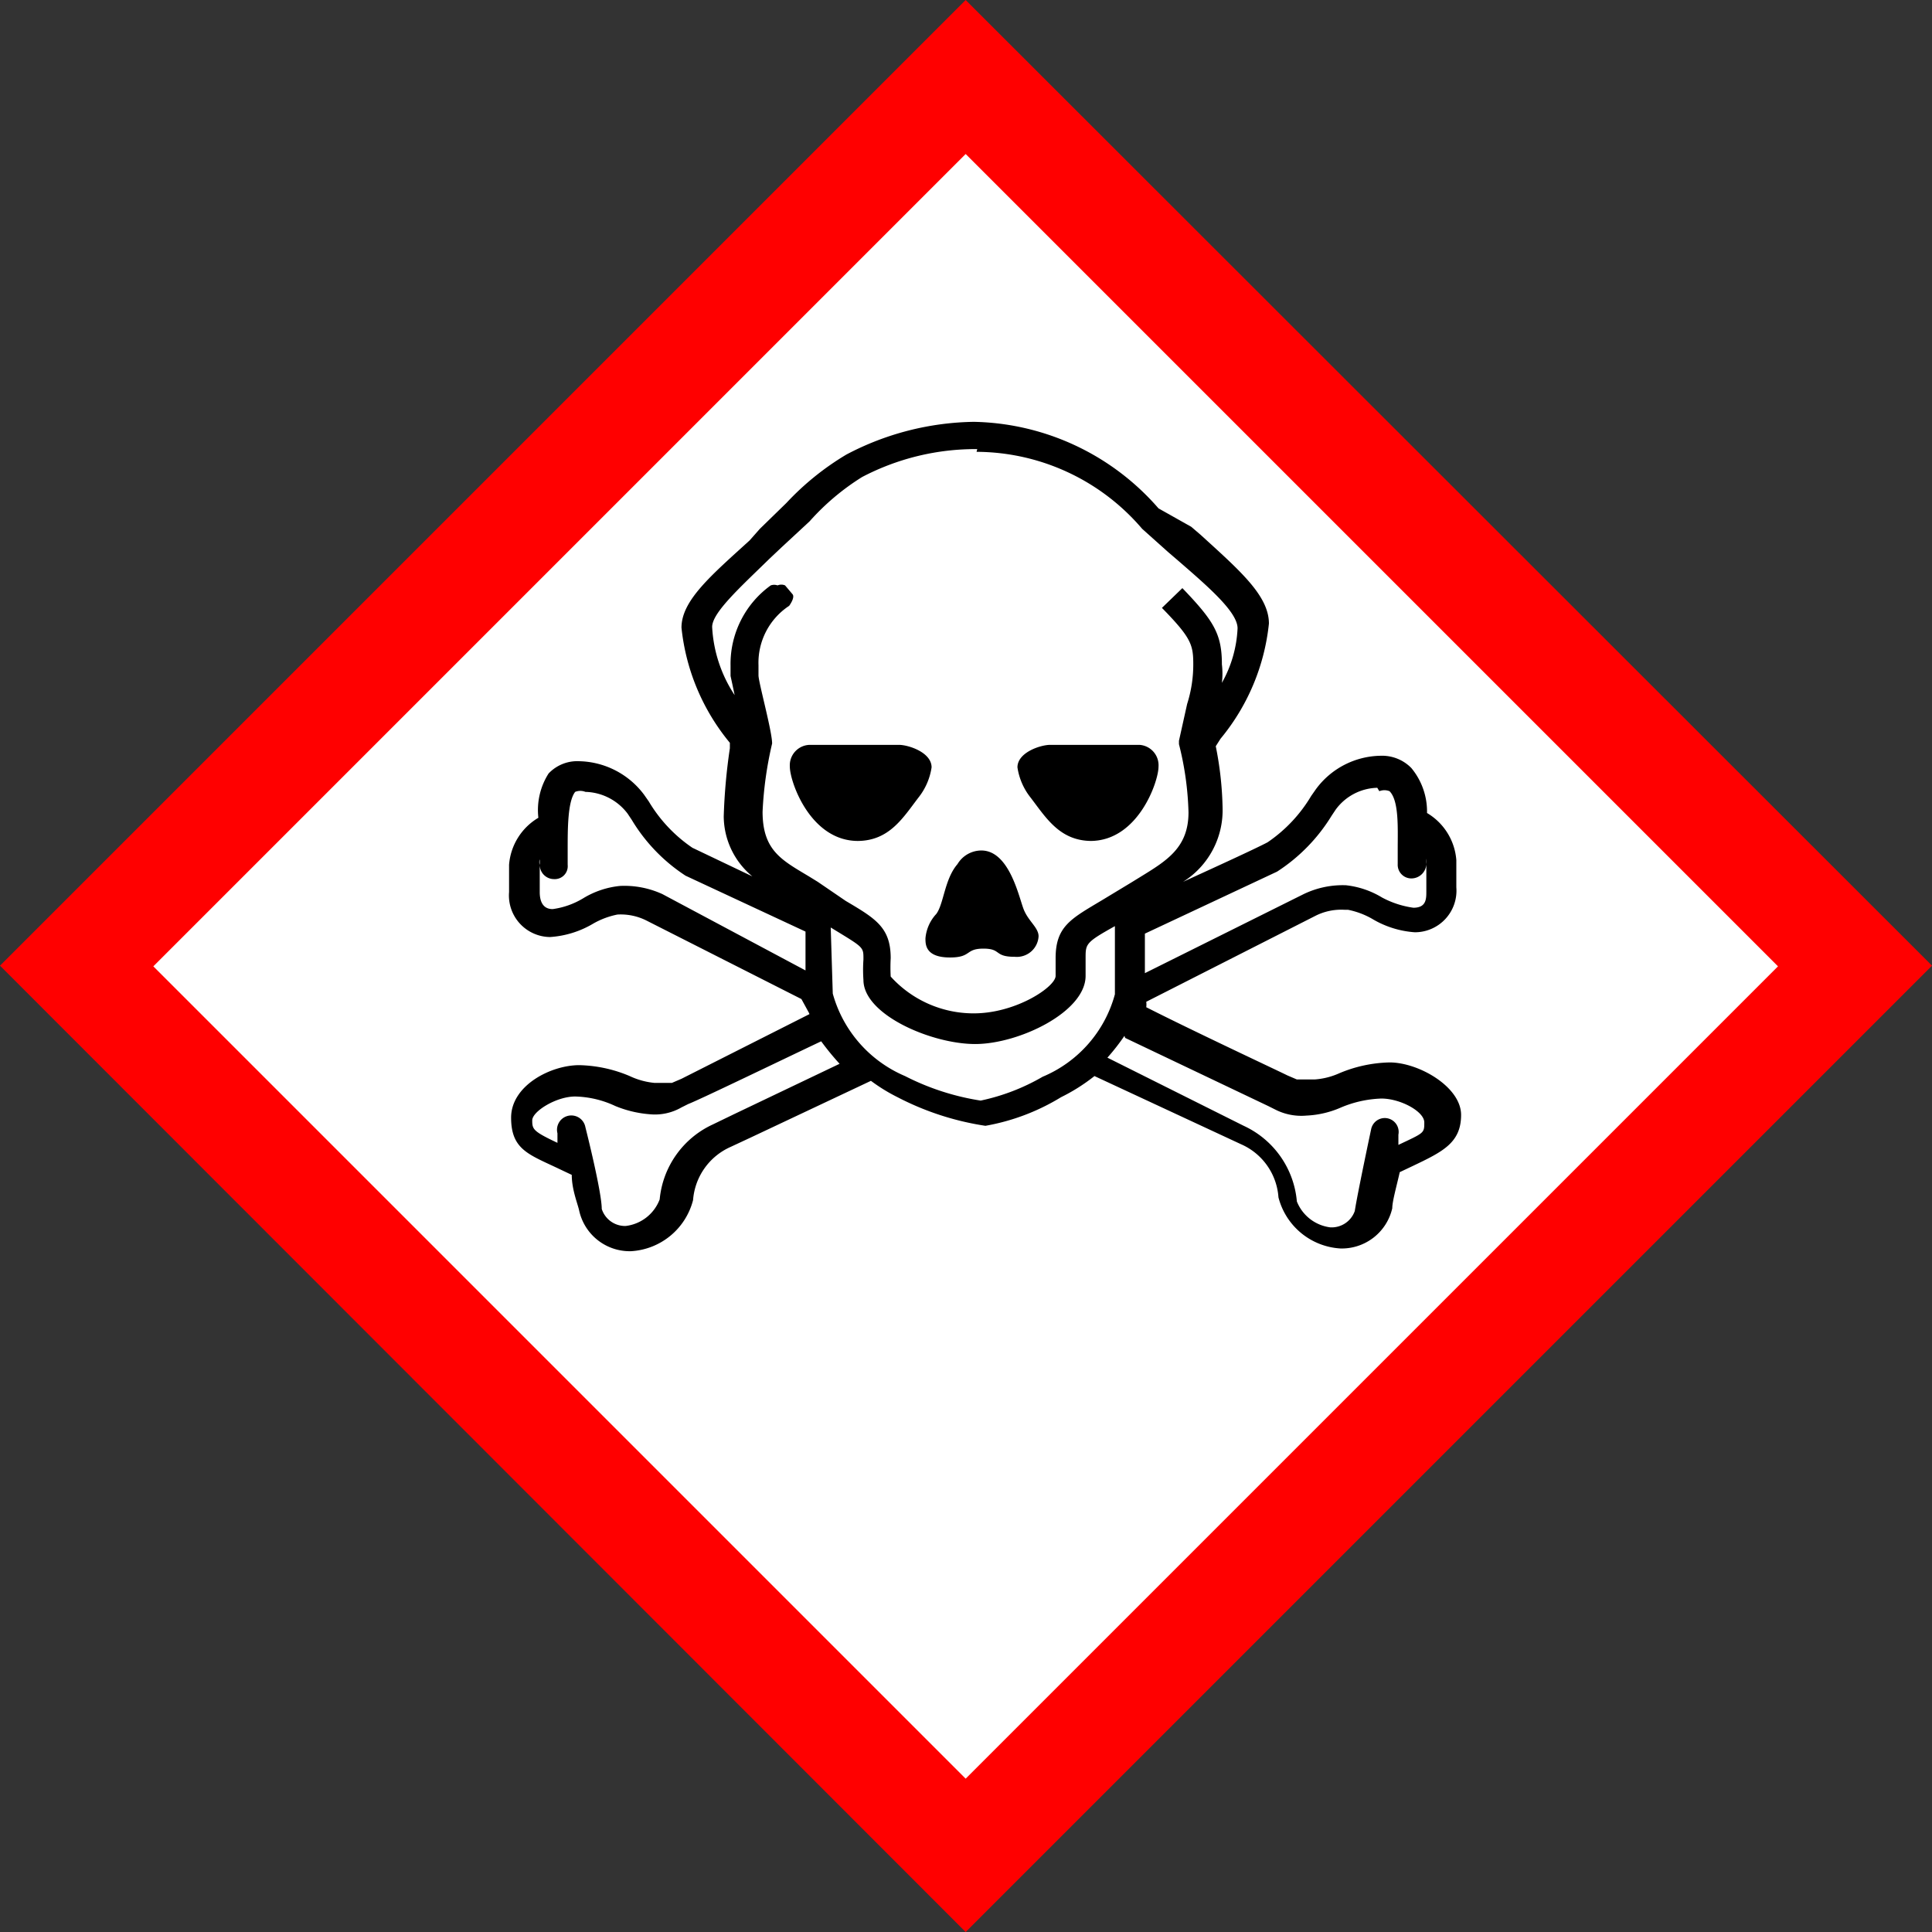<svg id="Ebene_1" data-name="Ebene 1" xmlns="http://www.w3.org/2000/svg" viewBox="0 0 28.35 28.35"><rect x="0" y="0" width="28.35" height="28.35" fill="#333333" stroke="none"/><defs><style>.cls-1{fill:red;}.cls-2{fill:#fff;}</style></defs><path class="cls-1" d="M14.17,28.35,28.35,14.17,14.17,0,0,14.17Z"/><path class="cls-2" d="M14.17,26.1,2.25,14.18,14.17,2.26,26.09,14.18Z"/><path d="M13.94,14.05c.32,0,.22-.13.49-.13s.15.12.46.12a.32.32,0,0,0,.35-.3c0-.13-.15-.22-.22-.4s-.21-.86-.62-.86a.41.41,0,0,0-.35.2c-.19.22-.2.58-.31.73a.6.6,0,0,0-.16.36c0,.09,0,.28.36.28m-3.17,2.3-.31.15a1.35,1.35,0,0,0-.78,1.1.61.61,0,0,1-.5.39.36.36,0,0,1-.35-.25c0-.25-.23-1.16-.24-1.2a.21.21,0,1,0-.41.09l0,.14c-.36-.17-.37-.2-.37-.33s.35-.35.63-.35a1.46,1.46,0,0,1,.59.14,1.66,1.66,0,0,0,.5.12.78.78,0,0,0,.47-.1l.1-.05c.16-.06,1.4-.66,1.95-.92a3.92,3.92,0,0,0,.27.33m-.13-2c.49.3.48.28.48.47a2.12,2.12,0,0,0,0,.3c0,.51,1,.94,1.64.94s1.62-.47,1.62-1v-.26c0-.21,0-.23.43-.47v1a1.83,1.83,0,0,1-1.06,1.21h0a3.07,3.07,0,0,1-.91.35,3.67,3.67,0,0,1-1.11-.36,1.85,1.85,0,0,1-1.06-1.21ZM8,12H8m12.24-.39a.2.2,0,0,1,.15,0c.14.14.12.54.12.84v.23a.2.2,0,0,0,.2.21.22.22,0,0,0,.22-.21V12.6a.31.31,0,0,1,0,.08v.4c0,.11,0,.24-.19.24a1.37,1.37,0,0,1-.46-.15,1.29,1.29,0,0,0-.53-.18h0a1.32,1.32,0,0,0-.62.13h0L16.8,14.28V13.7l1.94-.91a2.58,2.58,0,0,0,.8-.82l.06-.09a.78.78,0,0,1,.61-.32ZM9.72,13.12h0A1.34,1.34,0,0,0,9.1,13h0a1.28,1.28,0,0,0-.54.18,1.17,1.17,0,0,1-.45.16c-.16,0-.19-.14-.19-.25v-.4a.13.13,0,0,1,0-.08v.08a.21.21,0,0,0,.21.21.19.19,0,0,0,.2-.21v-.23c0-.3,0-.7.11-.84a.2.2,0,0,1,.15,0,.8.8,0,0,1,.62.32l.06.09a2.54,2.54,0,0,0,.79.82l1.76.82v.57Zm4.61-6.49a3.21,3.21,0,0,1,2.43,1.13l.38.34.14.12c.45.39.88.76.88,1a1.79,1.79,0,0,1-.23.8,1.14,1.14,0,0,0,0-.27c0-.45-.12-.64-.58-1.12l-.3.29c.43.44.46.54.46.83a1.91,1.91,0,0,1-.09.58l-.12.54,0,.05a4.51,4.51,0,0,1,.14,1c0,.52-.32.71-.71.95l-.13.08-.43.26c-.45.27-.68.38-.68.85v.26c0,.16-.58.55-1.2.55a1.64,1.64,0,0,1-1.22-.54,2.5,2.5,0,0,1,0-.27c0-.45-.22-.58-.66-.84L12,12.94l-.13-.08c-.4-.24-.68-.38-.68-.95a5.45,5.45,0,0,1,.14-1c0-.18-.2-.9-.2-1V9.76a1,1,0,0,1,.45-.87s.09-.12.05-.17l-.11-.13a.14.14,0,0,0-.11,0,.15.15,0,0,0-.1,0,1.42,1.42,0,0,0-.59,1.18s0,.12,0,.14,0,0,.06.29a2,2,0,0,1-.33-1c0-.21.41-.58.84-1l.18-.17.41-.38A3.52,3.52,0,0,1,12.65,7a3.59,3.59,0,0,1,1.69-.41m-2.46,8.29L10,15.83l-.14.06c-.06,0-.08,0-.26,0a1.09,1.09,0,0,1-.36-.1,2,2,0,0,0-.74-.16c-.42,0-1,.3-1,.77s.26.54.7.75l.19.09c0,.22.09.43.11.53a.76.76,0,0,0,.76.59,1,1,0,0,0,.91-.75.93.93,0,0,1,.55-.78l.3-.14,1.76-.83a2.55,2.55,0,0,0,.39.24,4.13,4.13,0,0,0,1.29.42,3.18,3.18,0,0,0,1.11-.42,2.71,2.71,0,0,0,.49-.31l2.15,1a.92.92,0,0,1,.55.78,1,1,0,0,0,.91.75.76.76,0,0,0,.76-.59c0-.1.06-.31.11-.53h0l.19-.09c.44-.21.71-.34.71-.75s-.62-.77-1.05-.77a2,2,0,0,0-.74.16,1.06,1.06,0,0,1-.36.09c-.18,0-.2,0-.26,0l-.14-.06c-.14-.07-1.36-.64-2.07-1a.31.31,0,0,0,0-.08l2.48-1.26a.84.84,0,0,1,.43-.09h.05a1.18,1.18,0,0,1,.35.13,1.41,1.41,0,0,0,.63.2.61.61,0,0,0,.61-.66v-.4a.88.88,0,0,0-.43-.69,1,1,0,0,0-.23-.66.6.6,0,0,0-.45-.18,1.2,1.2,0,0,0-.95.49l-.07.1a2.15,2.15,0,0,1-.64.68c-.19.1-.76.36-1.24.58a1.24,1.24,0,0,0,.58-1.09,5,5,0,0,0-.1-.9l.07-.11a3.16,3.16,0,0,0,.71-1.69c0-.41-.43-.78-1-1.3l-.14-.12L17,7.46a3.68,3.68,0,0,0-2.71-1.27,4.13,4.13,0,0,0-1.87.48,4,4,0,0,0-.88.71l-.39.38L11,7.93c-.56.51-1,.88-1,1.28a3.16,3.16,0,0,0,.71,1.69l0,.08a8.5,8.5,0,0,0-.09,1,1.15,1.15,0,0,0,.42.88l-.88-.42a2.15,2.15,0,0,1-.64-.68l-.07-.1a1.22,1.22,0,0,0-.95-.49.58.58,0,0,0-.45.18A1,1,0,0,0,7.9,12h0a.88.88,0,0,0-.43.69v.4a.61.61,0,0,0,.6.66,1.42,1.42,0,0,0,.64-.2,1.18,1.18,0,0,1,.35-.13h0a.84.84,0,0,1,.43.09l2.27,1.15m4.75.57,2.1,1,.1.05a.84.84,0,0,0,.46.09,1.41,1.41,0,0,0,.51-.12,1.66,1.66,0,0,1,.59-.13c.28,0,.63.19.63.35s0,.15-.38.33l0-.15a.2.2,0,0,0-.4-.08s-.2.94-.24,1.2a.36.36,0,0,1-.36.24.61.61,0,0,1-.49-.38,1.35,1.35,0,0,0-.78-1.11l-2-1a3.14,3.14,0,0,0,.25-.32M16,12.34c.7,0,1-.87,1-1.09a.3.3,0,0,0-.28-.32H15.41c-.14,0-.48.11-.48.33a.93.93,0,0,0,.19.44c.23.3.43.64.9.64m-3.44,0c.47,0,.67-.34.9-.64a.93.93,0,0,0,.19-.44c0-.22-.34-.33-.48-.33H11.88a.3.3,0,0,0-.29.32c0,.22.3,1.09,1,1.09m-.36.86h-.31l.31.14V13.2m-.41,1.44a.9.9,0,0,0,.07.27Z"/></svg>